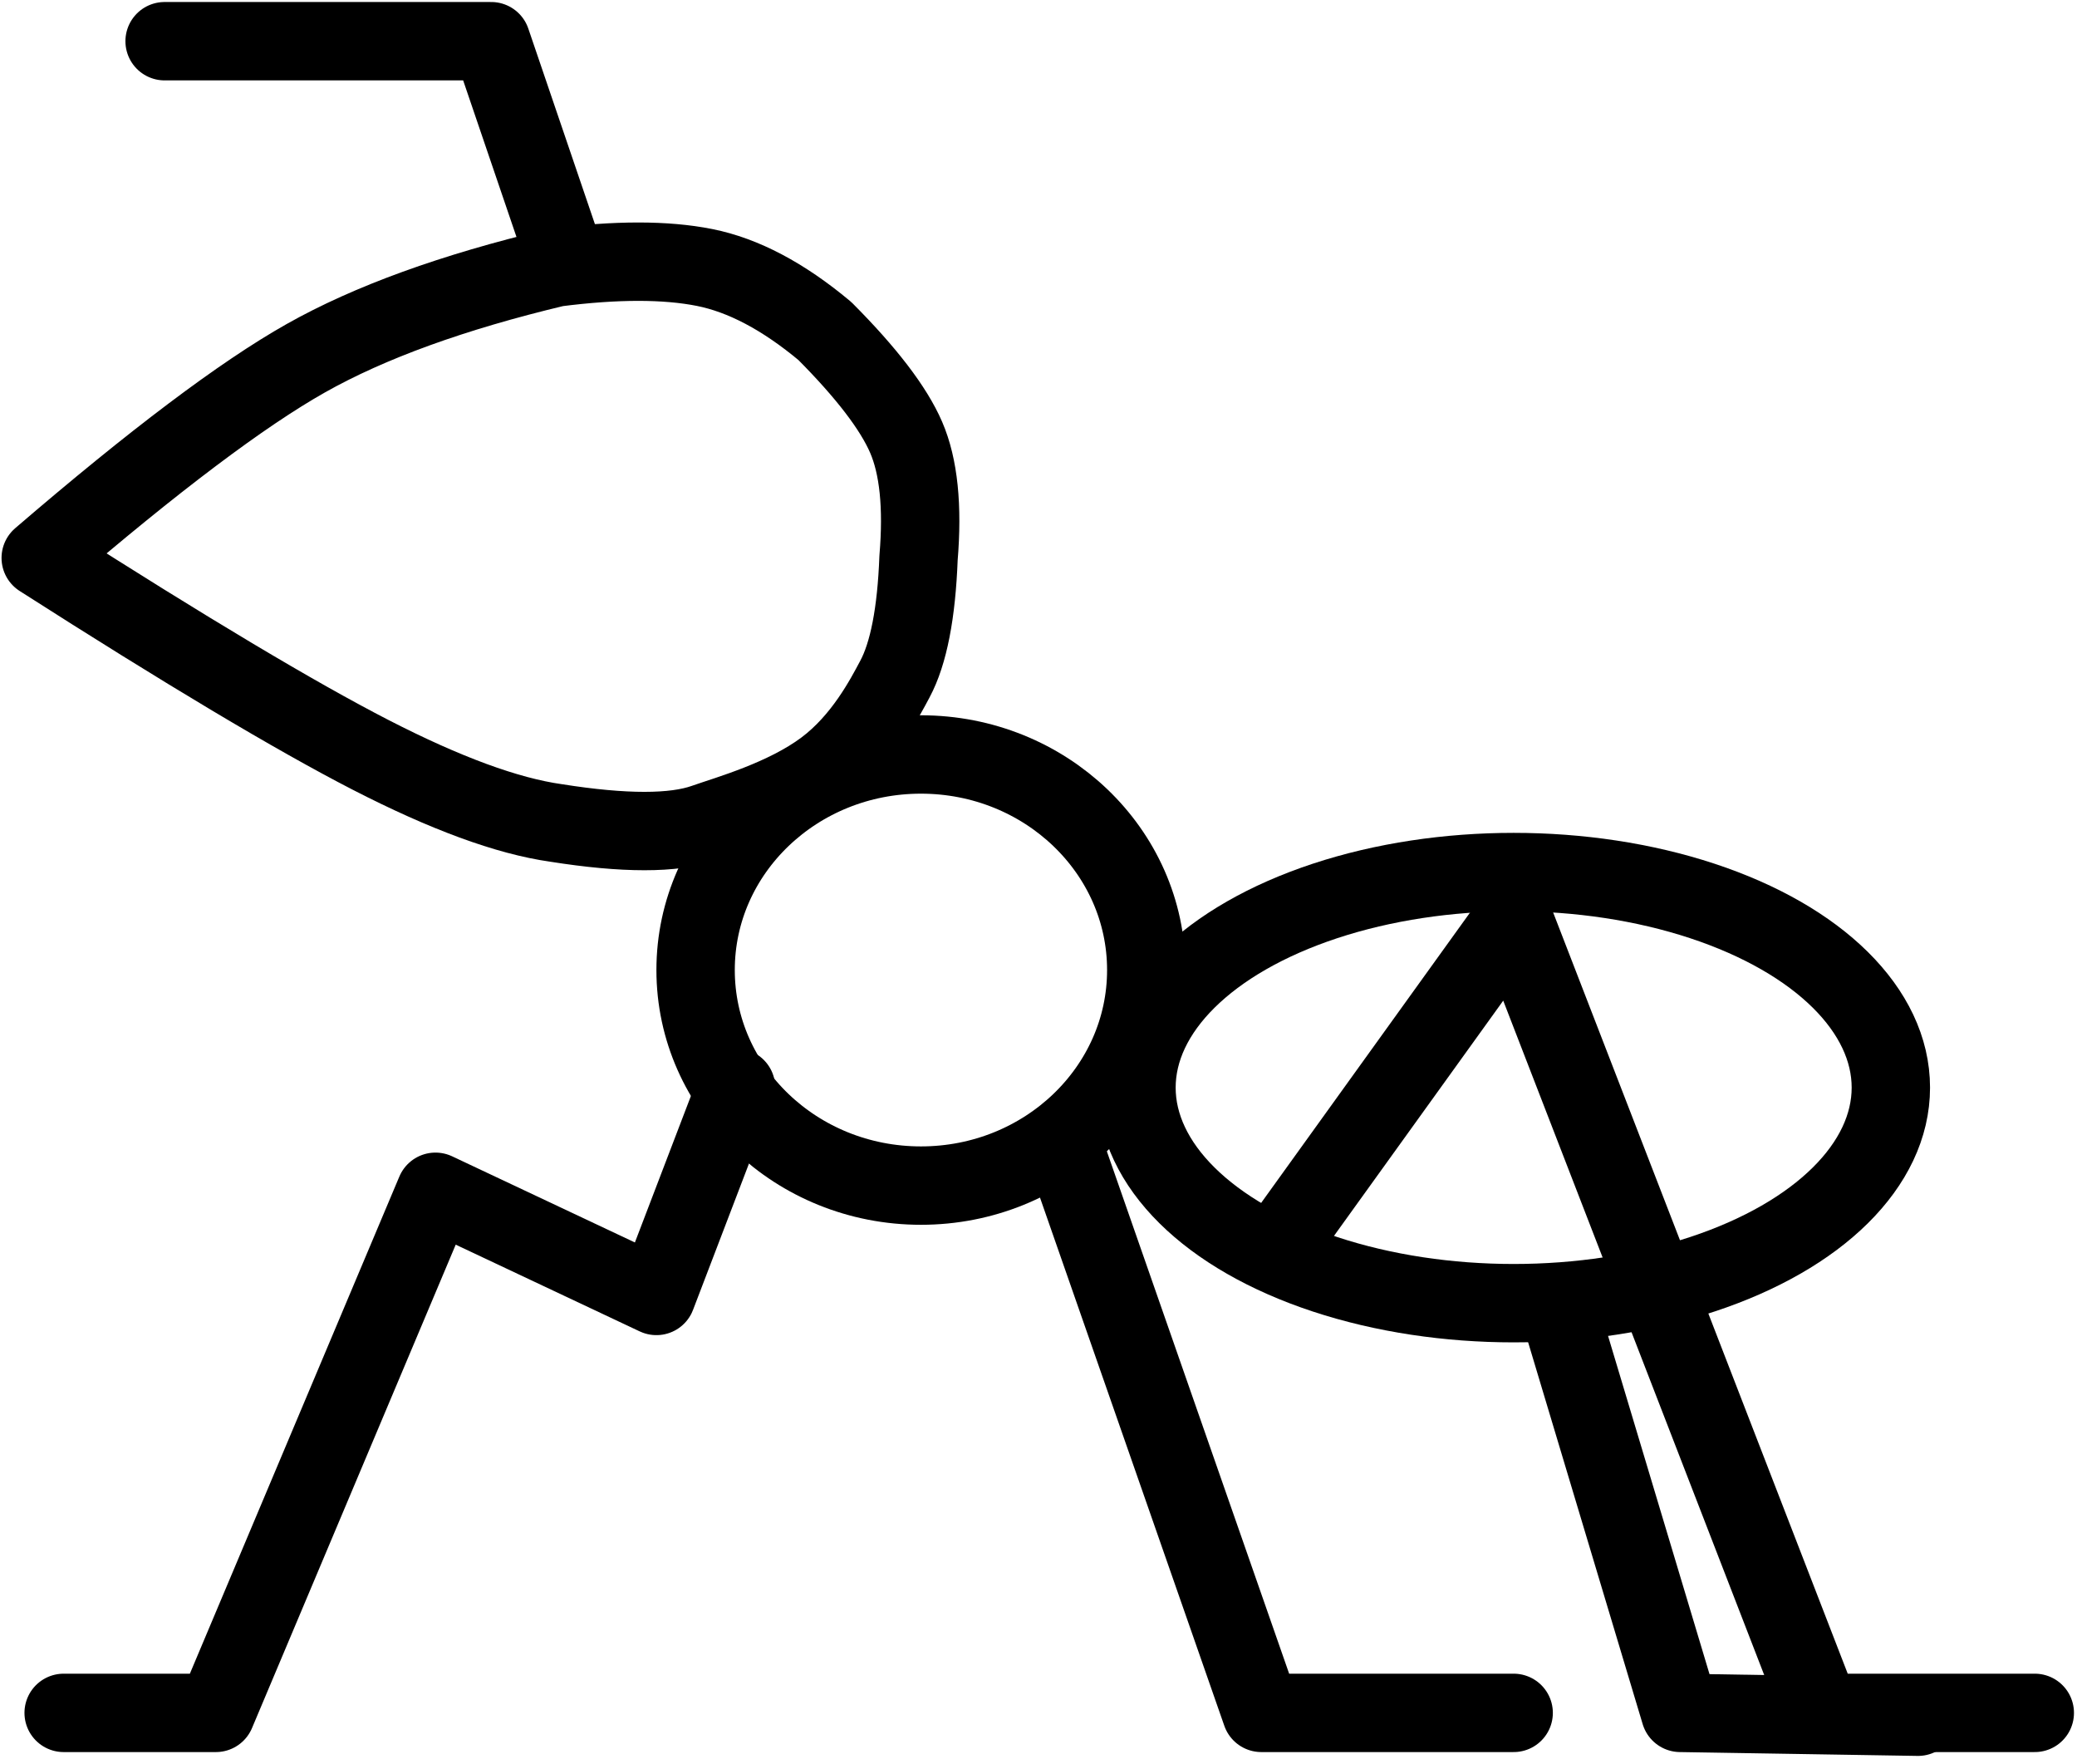 <?xml version="1.0" encoding="UTF-8"?>
<svg width="212px" height="180px" viewBox="0 0 212 180" version="1.1" xmlns="http://www.w3.org/2000/svg" xmlns:xlink="http://www.w3.org/1999/xlink">
    <!-- Generator: Sketch 64 (93537) - https://sketch.com -->
    <title>Ant</title>
    <desc>Created with Sketch.</desc>
    <g id="Page-1" stroke="none" stroke-width="1" fill="none" fill-rule="evenodd">
        <g id="Artboard" transform="translate(-243, -274)" stroke="#000000" stroke-width="8">
            <g id="Ant" transform="translate(246.466, 278.205)">
                <path d="M0.691,52.737 C12.245,42.804 21.269,36.007 27.762,32.347 C34.255,28.687 42.763,25.602 53.287,23.092 C59.431,22.305 64.483,22.305 68.442,23.092 C72.401,23.879 76.496,26.042 80.729,29.582 C84.976,33.845 87.741,37.459 89.023,40.422 C90.305,43.386 90.727,47.491 90.289,52.737 C90.076,58.372 89.273,62.492 87.88,65.097 C86.859,67.008 84.636,71.346 80.729,74.267 C76.643,77.322 70.84,78.938 68.442,79.783 C65.314,80.886 60.262,80.886 53.287,79.783 C48.313,79.081 42.004,76.765 34.361,72.835 C26.718,68.905 15.495,62.206 0.691,52.737 Z" id="Path" stroke-linejoin="round"></path>
                <ellipse id="Oval" cx="90.534" cy="94.795" rx="23" ry="22"></ellipse>
                <ellipse id="Oval" cx="151.034" cy="106.795" rx="38.5" ry="22"></ellipse>
                <polyline id="Path-2" stroke-linecap="round" stroke-linejoin="round" points="128.581 120.795 151.034 89.589 182.391 170.608 204.225 170.608"></polyline>
                <polyline id="Path-3" stroke-linecap="round" stroke-linejoin="round" points="105.034 112.608 125.277 170.608 151.034 170.608"></polyline>
                <polyline id="Path-4" stroke-linecap="round" stroke-linejoin="round" points="71.664 106.795 63.534 128.056 40.982 117.426 18.569 170.608 3.031 170.608"></polyline>
                <polyline id="Path-5" stroke-linecap="round" stroke-linejoin="round" points="54.336 22.501 46.672 0 13.336 0"></polyline>
                <polyline id="Path-6" stroke-linecap="round" stroke-linejoin="round" points="155.881 130.099 168.034 170.608 192.307 171"></polyline>
            </g>
        </g>
    </g>
</svg>
